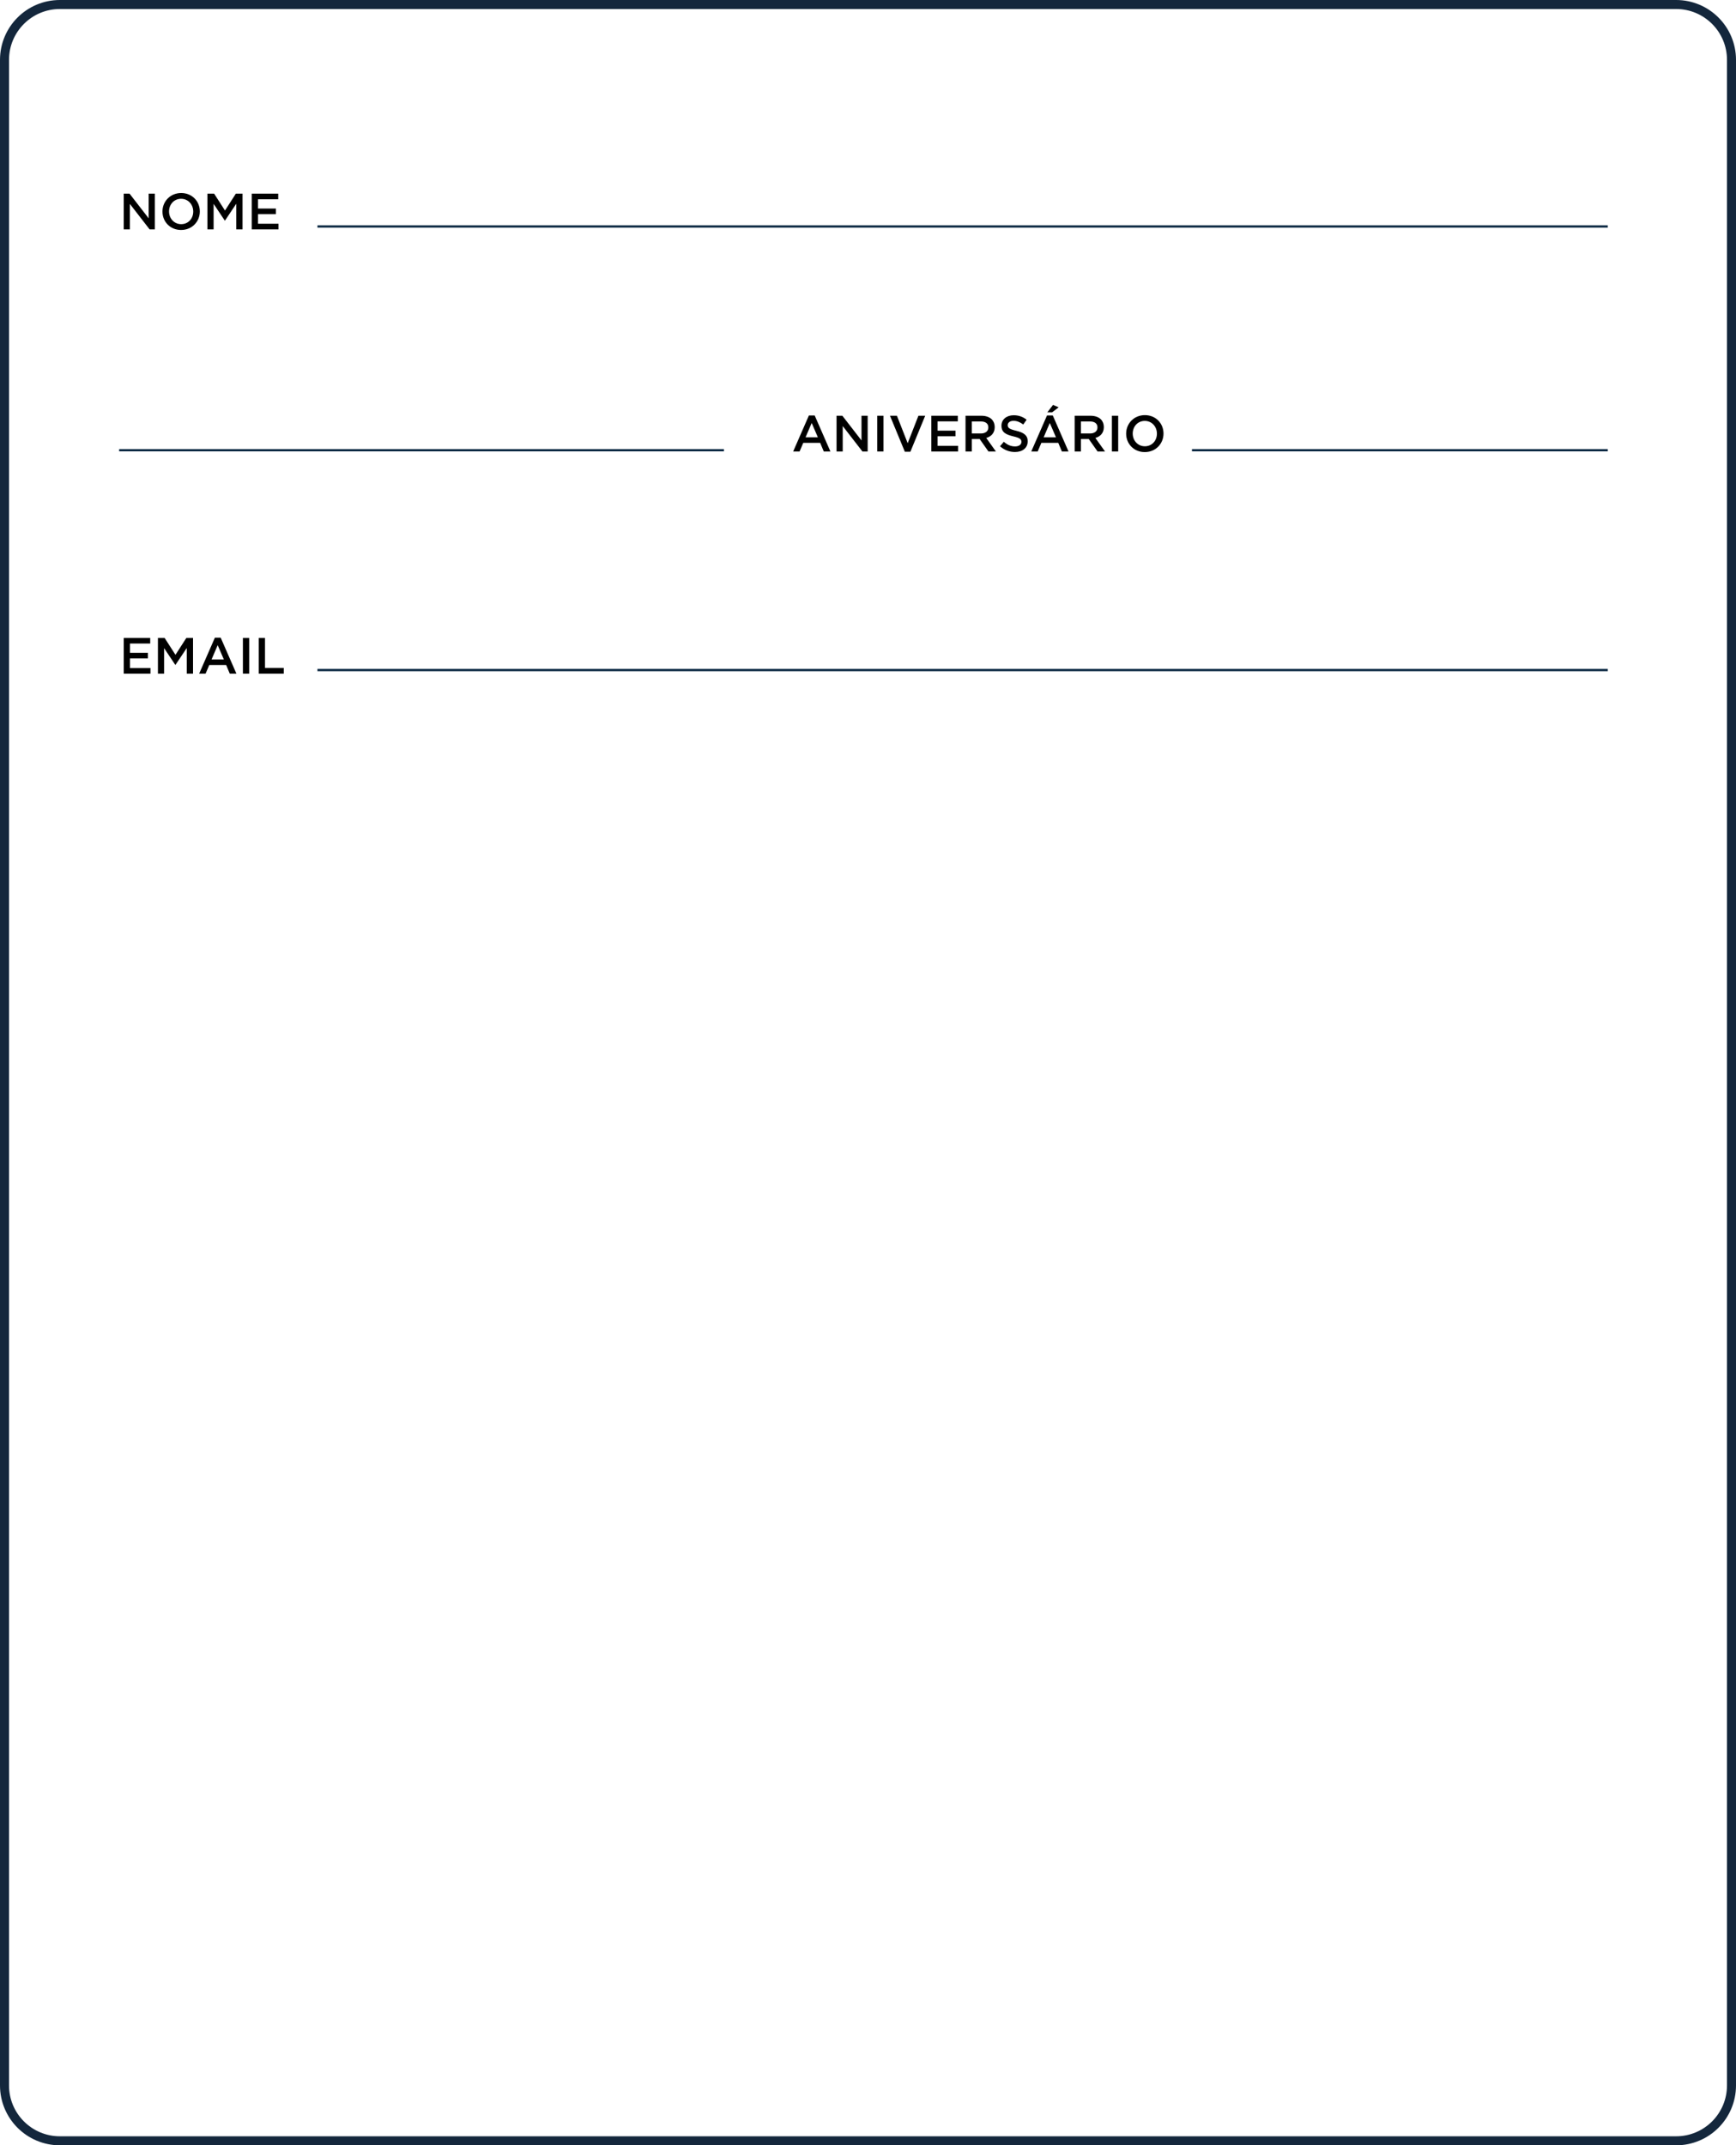 <!-- Generator: Adobe Illustrator 21.0.2, SVG Export Plug-In  -->
<svg version="1.1"
	 xmlns="http://www.w3.org/2000/svg" xmlns:xlink="http://www.w3.org/1999/xlink" xmlns:a="http://ns.adobe.com/AdobeSVGViewerExtensions/3.0/"
	 x="0px" y="0px" width="577.258px" height="713.363px" viewBox="0 0 577.258 713.363"
	 style="enable-background:new 0 0 577.258 713.363;" xml:space="preserve">
<style type="text/css">
	.st0{fill:none;stroke:#14273C;stroke-width:3;stroke-miterlimit:10;}
	.st1{fill:none;}
	.st2{fill:none;stroke:#0B2842;stroke-width:0.75;stroke-miterlimit:10;}
</style>
<defs>
</defs>
<path class="st0" d="M557.352,711.863H19.906c-10.165,0-18.406-8.241-18.406-18.406V19.906C1.5,9.741,9.741,1.5,19.906,1.5h537.446
	c10.165,0,18.406,8.241,18.406,18.406v673.551C575.758,703.623,567.517,711.863,557.352,711.863z"/>
<g>
	<rect x="39.615" y="63.877" class="st1" width="71.121" height="22.629"/>
	<path d="M41.141,64.39h1.934l6.363,8.212V64.39h2.053v11.877h-1.747l-6.55-8.45v8.45h-2.053V64.39z"/>
	<path d="M54.023,70.362v-0.034c0-3.342,2.579-6.142,6.228-6.142c3.647,0,6.193,2.766,6.193,6.108v0.034
		c0,3.343-2.579,6.143-6.228,6.143S54.023,73.705,54.023,70.362z M64.255,70.362v-0.034c0-2.308-1.68-4.225-4.038-4.225
		s-4.005,1.883-4.005,4.191v0.034c0,2.308,1.681,4.208,4.039,4.208S64.255,72.67,64.255,70.362z"/>
	<path d="M68.975,64.39h2.223l3.614,5.616l3.614-5.616h2.223v11.877h-2.087v-8.518l-3.75,5.6h-0.068l-3.716-5.565v8.484h-2.053
		V64.39z"/>
	<path d="M83.707,64.39h8.806v1.866h-6.719v3.088h5.955v1.867h-5.955V74.4h6.804v1.867h-8.891V64.39z"/>
</g>
<g>
	<rect x="39.615" y="211.612" class="st1" width="71.121" height="22.629"/>
	<path d="M41.141,212.125h8.806v1.867h-6.719v3.088h5.956v1.866h-5.956v3.19h6.804v1.866h-8.891V212.125z"/>
	<path d="M52.513,212.125h2.223l3.614,5.616l3.614-5.616h2.223v11.877h-2.087v-8.518l-3.75,5.599h-0.068l-3.716-5.565v8.484h-2.053
		V212.125z"/>
	<path d="M71.452,212.04h1.934l5.227,11.962h-2.206l-1.204-2.868h-5.617l-1.221,2.868h-2.139L71.452,212.04z M74.438,219.286
		l-2.054-4.751l-2.036,4.751H74.438z"/>
	<path d="M80.77,212.125h2.088v11.877H80.77V212.125z"/>
	<path d="M86.032,212.125h2.087v9.977h6.244v1.9h-8.331V212.125z"/>
</g>
<g>
	<rect x="263.235" y="137.736" class="st1" width="137.392" height="22.629"/>
	<path d="M268.971,138.164h1.935l5.226,11.962h-2.206l-1.204-2.868h-5.616l-1.223,2.868h-2.138L268.971,138.164z M271.957,145.409
		l-2.054-4.751l-2.036,4.751H271.957z"/>
	<path d="M278.171,138.249h1.934l6.363,8.212v-8.212h2.053v11.877h-1.747l-6.55-8.45v8.45h-2.053V138.249z"/>
	<path d="M291.697,138.249h2.087v11.877h-2.087V138.249z"/>
	<path d="M295.94,138.249h2.308l3.58,9.128l3.563-9.128h2.257l-4.921,11.962h-1.85L295.94,138.249z"/>
	<path d="M309.687,138.249h8.806v1.867h-6.719v3.088h5.955v1.866h-5.955v3.19h6.804v1.866h-8.891V138.249z"/>
	<path d="M321.058,138.249h5.294c1.493,0,2.664,0.441,3.428,1.188c0.627,0.645,0.983,1.527,0.983,2.562v0.034
		c0,1.951-1.171,3.122-2.816,3.597l3.207,4.497h-2.478l-2.918-4.14h-2.613v4.14h-2.087V138.249z M326.199,144.136
		c1.493,0,2.443-0.78,2.443-1.985v-0.034c0-1.272-0.916-1.968-2.46-1.968h-3.037v3.987H326.199z"/>
	<path d="M332.531,148.396l1.256-1.493c1.137,0.984,2.29,1.544,3.75,1.544c1.289,0,2.104-0.611,2.104-1.493v-0.034
		c0-0.848-0.475-1.307-2.681-1.815c-2.528-0.611-3.953-1.357-3.953-3.546v-0.034c0-2.036,1.696-3.444,4.055-3.444
		c1.73,0,3.105,0.526,4.311,1.493l-1.12,1.578c-1.069-0.797-2.138-1.222-3.224-1.222c-1.223,0-1.935,0.628-1.935,1.409v0.034
		c0,0.917,0.543,1.324,2.833,1.867c2.512,0.61,3.801,1.51,3.801,3.478v0.034c0,2.223-1.747,3.546-4.241,3.546
		C335.671,150.296,333.957,149.668,332.531,148.396z"/>
	<path d="M348.144,138.164h1.935l5.226,11.962h-2.206l-1.204-2.868h-5.616l-1.223,2.868h-2.138L348.144,138.164z M351.131,145.409
		l-2.054-4.751l-2.036,4.751H351.131z M350.163,134.634l1.867,0.814l-2.172,1.646h-1.596L350.163,134.634z"/>
	<path d="M357.345,138.249h5.294c1.493,0,2.664,0.441,3.427,1.188c0.628,0.645,0.984,1.527,0.984,2.562v0.034
		c0,1.951-1.171,3.122-2.816,3.597l3.207,4.497h-2.478l-2.918-4.14h-2.613v4.14h-2.087V138.249z M362.485,144.136
		c1.493,0,2.443-0.78,2.443-1.985v-0.034c0-1.272-0.916-1.968-2.46-1.968h-3.037v3.987H362.485z"/>
	<path d="M369.733,138.249h2.088v11.877h-2.088V138.249z"/>
	<path d="M374.469,144.221v-0.034c0-3.343,2.579-6.143,6.228-6.143c3.647,0,6.193,2.766,6.193,6.108v0.034
		c0,3.342-2.579,6.142-6.228,6.142S374.469,147.564,374.469,144.221z M384.7,144.221v-0.034c0-2.308-1.68-4.225-4.038-4.225
		s-4.005,1.883-4.005,4.191v0.034c0,2.308,1.681,4.208,4.039,4.208S384.7,146.529,384.7,144.221z"/>
</g>
<line class="st2" x1="105.556" y1="75.307" x2="534.628" y2="75.307"/>
<line class="st2" x1="105.556" y1="222.812" x2="534.628" y2="222.812"/>
<line class="st2" x1="396.351" y1="149.706" x2="534.628" y2="149.706"/>
<line class="st2" x1="39.615" y1="149.706" x2="240.733" y2="149.706"/>
</svg>